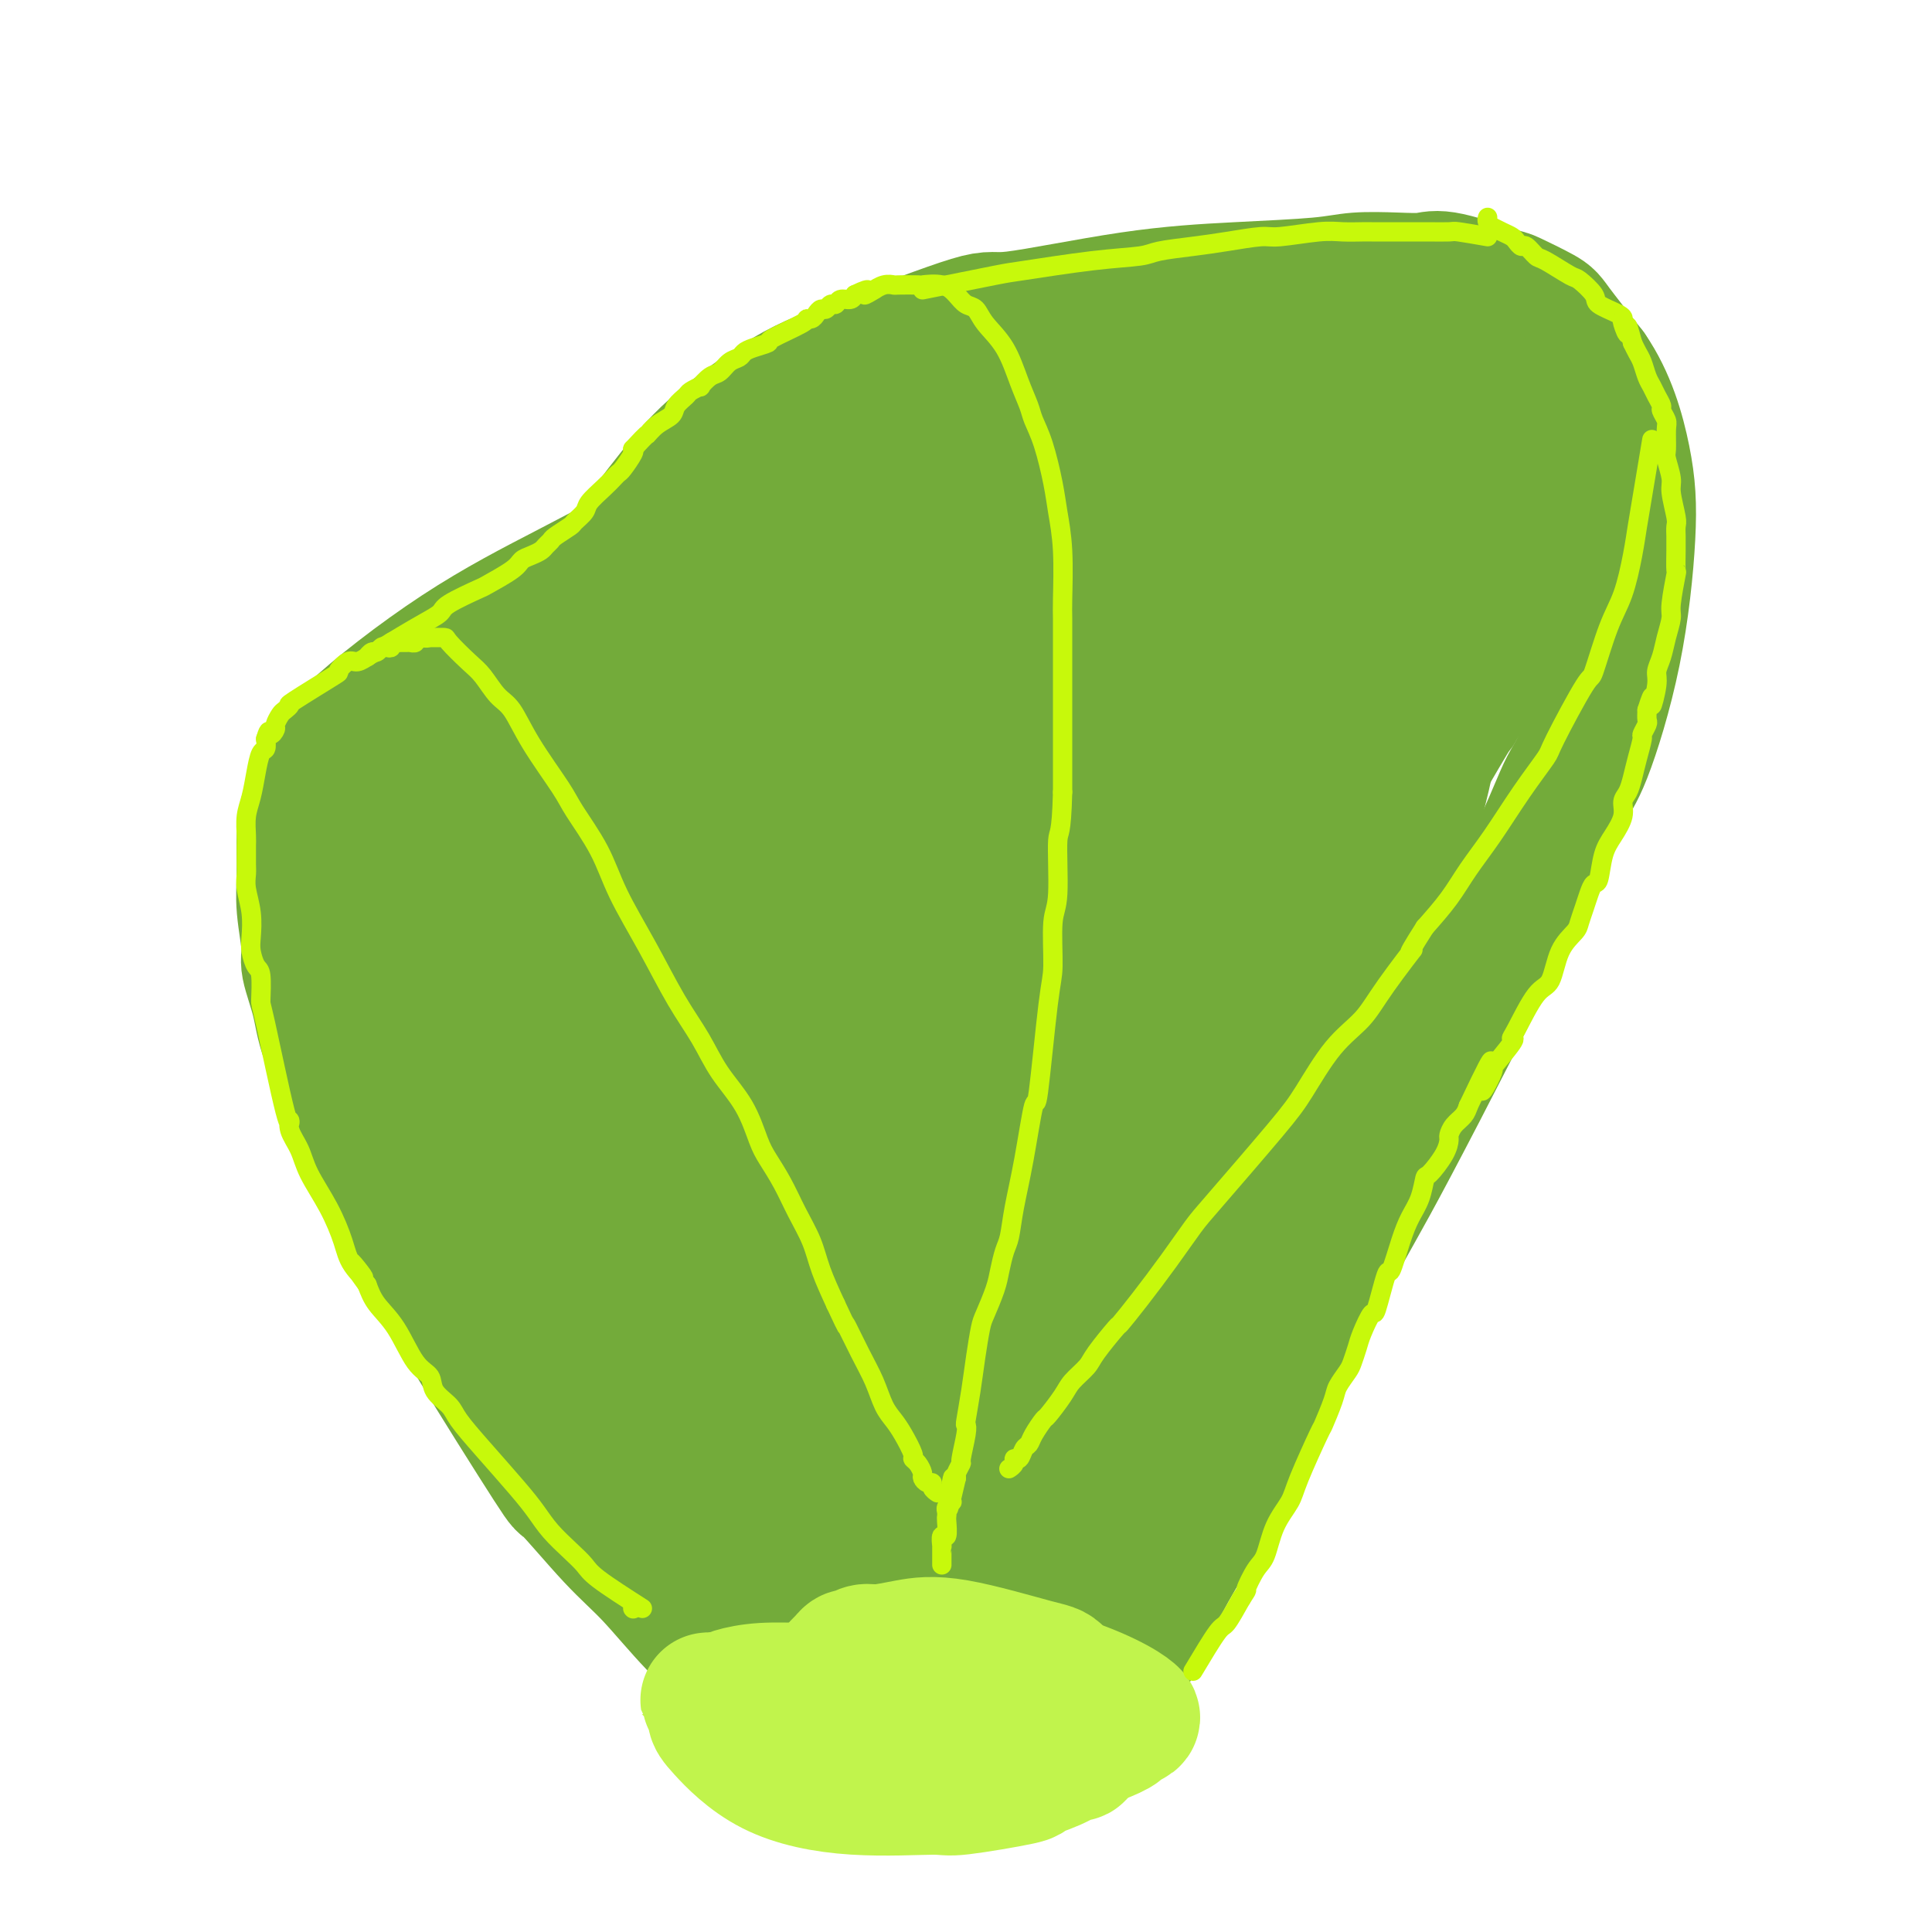 <svg viewBox='0 0 400 400' version='1.1' xmlns='http://www.w3.org/2000/svg' xmlns:xlink='http://www.w3.org/1999/xlink'><g fill='none' stroke='#73AB3A' stroke-width='28' stroke-linecap='round' stroke-linejoin='round'><path d='M120,174c-0.314,-7.032 -0.628,-14.065 -1,-19c-0.372,-4.935 -0.804,-7.774 0,-12c0.804,-4.226 2.842,-9.841 5,-15c2.158,-5.159 4.434,-9.862 7,-14c2.566,-4.138 5.421,-7.709 8,-11c2.579,-3.291 4.883,-6.300 9,-10c4.117,-3.700 10.048,-8.091 15,-11c4.952,-2.909 8.927,-4.338 16,-7c7.073,-2.662 17.244,-6.558 22,-8c4.756,-1.442 4.095,-0.428 9,-1c4.905,-0.572 15.374,-2.728 24,-4c8.626,-1.272 15.410,-1.661 22,-2c6.590,-0.339 12.987,-0.630 17,-1c4.013,-0.370 5.644,-0.820 8,-1c2.356,-0.180 5.439,-0.089 8,0c2.561,0.089 4.602,0.178 6,0c1.398,-0.178 2.152,-0.621 5,0c2.848,0.621 7.788,2.307 10,3c2.212,0.693 1.696,0.392 3,1c1.304,0.608 4.428,2.125 6,3c1.572,0.875 1.592,1.107 3,3c1.408,1.893 4.204,5.446 7,9'/><path d='M329,77c3.974,5.732 5.908,12.561 7,18c1.092,5.439 1.340,9.489 1,16c-0.340,6.511 -1.269,15.482 -3,24c-1.731,8.518 -4.265,16.584 -6,21c-1.735,4.416 -2.672,5.181 -4,8c-1.328,2.819 -3.047,7.692 -10,22c-6.953,14.308 -19.140,38.051 -26,51c-6.860,12.949 -8.395,15.103 -12,22c-3.605,6.897 -9.281,18.538 -12,24c-2.719,5.462 -2.481,4.746 -4,8c-1.519,3.254 -4.796,10.478 -7,15c-2.204,4.522 -3.334,6.343 -5,9c-1.666,2.657 -3.867,6.150 -6,10c-2.133,3.850 -4.198,8.059 -5,10c-0.802,1.941 -0.341,1.616 -1,3c-0.659,1.384 -2.439,4.479 -4,7c-1.561,2.521 -2.905,4.468 -4,6c-1.095,1.532 -1.942,2.648 -3,4c-1.058,1.352 -2.328,2.939 -3,4c-0.672,1.061 -0.748,1.596 -1,2c-0.252,0.404 -0.681,0.675 -1,1c-0.319,0.325 -0.528,0.702 -1,1c-0.472,0.298 -1.206,0.518 -2,1c-0.794,0.482 -1.648,1.226 -4,2c-2.352,0.774 -6.202,1.578 -8,2c-1.798,0.422 -1.544,0.464 -4,0c-2.456,-0.464 -7.623,-1.433 -11,-2c-3.377,-0.567 -4.965,-0.734 -9,-3c-4.035,-2.266 -10.518,-6.633 -17,-11'/><path d='M164,352c-4.697,-3.168 -7.940,-5.588 -11,-8c-3.060,-2.412 -5.937,-4.817 -9,-8c-3.063,-3.183 -6.311,-7.145 -9,-10c-2.689,-2.855 -4.819,-4.603 -8,-8c-3.181,-3.397 -7.411,-8.444 -9,-10c-1.589,-1.556 -0.535,0.379 -4,-5c-3.465,-5.379 -11.449,-18.073 -15,-24c-3.551,-5.927 -2.669,-5.089 -4,-8c-1.331,-2.911 -4.875,-9.571 -7,-14c-2.125,-4.429 -2.832,-6.626 -4,-9c-1.168,-2.374 -2.798,-4.925 -4,-7c-1.202,-2.075 -1.976,-3.672 -3,-6c-1.024,-2.328 -2.298,-5.385 -4,-9c-1.702,-3.615 -3.833,-7.789 -5,-11c-1.167,-3.211 -1.370,-5.461 -2,-8c-0.630,-2.539 -1.686,-5.367 -2,-7c-0.314,-1.633 0.114,-2.070 0,-4c-0.114,-1.930 -0.770,-5.355 -1,-8c-0.230,-2.645 -0.035,-4.512 0,-7c0.035,-2.488 -0.090,-5.597 0,-8c0.090,-2.403 0.396,-4.101 1,-6c0.604,-1.899 1.505,-3.998 2,-5c0.495,-1.002 0.583,-0.907 1,-2c0.417,-1.093 1.164,-3.376 6,-8c4.836,-4.624 13.760,-11.590 22,-17c8.240,-5.410 15.795,-9.264 23,-13c7.205,-3.736 14.058,-7.353 19,-10c4.942,-2.647 7.971,-4.323 11,-6'/><path d='M148,106c9.784,-5.381 7.743,-4.334 8,-4c0.257,0.334 2.813,-0.047 6,-1c3.187,-0.953 7.006,-2.480 11,-4c3.994,-1.520 8.165,-3.035 12,-4c3.835,-0.965 7.336,-1.380 11,-2c3.664,-0.620 7.491,-1.446 10,-2c2.509,-0.554 3.699,-0.836 5,-1c1.301,-0.164 2.713,-0.209 4,0c1.287,0.209 2.448,0.673 -3,4c-5.448,3.327 -17.505,9.519 -24,13c-6.495,3.481 -7.429,4.252 -14,7c-6.571,2.748 -18.779,7.472 -29,12c-10.221,4.528 -18.456,8.858 -27,13c-8.544,4.142 -17.399,8.095 -23,11c-5.601,2.905 -7.949,4.760 -10,6c-2.051,1.240 -3.804,1.864 -5,3c-1.196,1.136 -1.836,2.783 -3,4c-1.164,1.217 -2.853,2.004 -4,3c-1.147,0.996 -1.753,2.201 -2,4c-0.247,1.799 -0.134,4.194 0,5c0.134,0.806 0.291,0.024 0,0c-0.291,-0.024 -1.029,0.708 0,2c1.029,1.292 3.825,3.142 10,3c6.175,-0.142 15.727,-2.275 24,-6c8.273,-3.725 15.266,-9.041 19,-12c3.734,-2.959 4.210,-3.560 6,-5c1.790,-1.440 4.895,-3.720 8,-6'/><path d='M138,149c5.946,-4.180 4.310,-3.128 4,-3c-0.310,0.128 0.707,-0.666 1,-1c0.293,-0.334 -0.139,-0.208 1,-1c1.139,-0.792 3.848,-2.502 0,0c-3.848,2.502 -14.252,9.216 -21,14c-6.748,4.784 -9.840,7.638 -14,11c-4.160,3.362 -9.387,7.230 -13,10c-3.613,2.770 -5.614,4.441 -7,6c-1.386,1.559 -2.159,3.006 -3,4c-0.841,0.994 -1.749,1.534 -2,2c-0.251,0.466 0.157,0.858 0,1c-0.157,0.142 -0.877,0.035 0,0c0.877,-0.035 3.353,0.001 6,-1c2.647,-1.001 5.464,-3.038 13,-8c7.536,-4.962 19.789,-12.850 26,-17c6.211,-4.150 6.379,-4.564 8,-6c1.621,-1.436 4.694,-3.896 6,-5c1.306,-1.104 0.845,-0.852 1,-1c0.155,-0.148 0.928,-0.697 1,-1c0.072,-0.303 -0.555,-0.360 0,-1c0.555,-0.640 2.293,-1.862 1,0c-1.293,1.862 -5.617,6.809 -10,12c-4.383,5.191 -8.824,10.626 -13,17c-4.176,6.374 -8.088,13.687 -12,21'/><path d='M111,202c-6.461,10.683 -5.615,12.890 -6,17c-0.385,4.110 -2.001,10.123 -3,14c-0.999,3.877 -1.382,5.620 -1,9c0.382,3.380 1.529,8.398 2,11c0.471,2.602 0.267,2.786 1,4c0.733,1.214 2.405,3.456 4,6c1.595,2.544 3.114,5.388 4,7c0.886,1.612 1.140,1.990 3,5c1.860,3.010 5.325,8.651 7,11c1.675,2.349 1.560,1.406 2,2c0.440,0.594 1.435,2.725 2,4c0.565,1.275 0.700,1.693 1,2c0.300,0.307 0.766,0.501 1,1c0.234,0.499 0.238,1.301 0,1c-0.238,-0.301 -0.716,-1.705 -2,-4c-1.284,-2.295 -3.374,-5.481 -7,-12c-3.626,-6.519 -8.789,-16.369 -13,-24c-4.211,-7.631 -7.472,-13.041 -10,-19c-2.528,-5.959 -4.324,-12.465 -6,-17c-1.676,-4.535 -3.234,-7.098 -4,-9c-0.766,-1.902 -0.742,-3.141 -1,-4c-0.258,-0.859 -0.798,-1.337 -1,-2c-0.202,-0.663 -0.066,-1.510 0,-2c0.066,-0.490 0.061,-0.621 0,-1c-0.061,-0.379 -0.176,-1.005 0,-1c0.176,0.005 0.645,0.640 1,0c0.355,-0.640 0.596,-2.557 7,6c6.404,8.557 18.973,27.588 25,38c6.027,10.412 5.514,12.206 5,14'/><path d='M122,259c2.403,6.008 5.911,14.028 13,29c7.089,14.972 17.761,36.895 23,47c5.239,10.105 5.047,8.392 6,9c0.953,0.608 3.053,3.536 4,5c0.947,1.464 0.743,1.462 1,2c0.257,0.538 0.977,1.615 2,1c1.023,-0.615 2.349,-2.922 1,1c-1.349,3.922 -5.373,14.073 0,-1c5.373,-15.073 20.144,-55.371 29,-77c8.856,-21.629 11.799,-24.588 16,-31c4.201,-6.412 9.661,-16.277 15,-24c5.339,-7.723 10.558,-13.303 13,-16c2.442,-2.697 2.106,-2.511 3,-4c0.894,-1.489 3.017,-4.654 4,-6c0.983,-1.346 0.826,-0.875 1,-1c0.174,-0.125 0.680,-0.848 1,-1c0.320,-0.152 0.452,0.267 0,1c-0.452,0.733 -1.490,1.781 -2,3c-0.510,1.219 -0.491,2.609 -3,8c-2.509,5.391 -7.546,14.782 -12,24c-4.454,9.218 -8.325,18.262 -12,28c-3.675,9.738 -7.153,20.171 -10,31c-2.847,10.829 -5.064,22.054 -6,28c-0.936,5.946 -0.591,6.615 -1,9c-0.409,2.385 -1.572,6.488 -2,9c-0.428,2.512 -0.122,3.432 0,4c0.122,0.568 0.061,0.784 0,1'/><path d='M206,338c-1.402,7.848 -0.405,1.967 0,0c0.405,-1.967 0.220,-0.022 0,1c-0.220,1.022 -0.474,1.121 1,0c1.474,-1.121 4.674,-3.461 10,-11c5.326,-7.539 12.776,-20.276 19,-32c6.224,-11.724 11.221,-22.436 16,-33c4.779,-10.564 9.340,-20.981 12,-27c2.660,-6.019 3.418,-7.640 4,-9c0.582,-1.360 0.989,-2.459 1,-3c0.011,-0.541 -0.372,-0.524 0,-1c0.372,-0.476 1.499,-1.446 -2,3c-3.499,4.446 -11.625,14.307 -18,24c-6.375,9.693 -11.000,19.216 -16,28c-5.000,8.784 -10.376,16.827 -14,24c-3.624,7.173 -5.497,13.476 -7,17c-1.503,3.524 -2.636,4.267 -3,5c-0.364,0.733 0.042,1.454 0,2c-0.042,0.546 -0.533,0.915 -1,1c-0.467,0.085 -0.911,-0.115 -1,0c-0.089,0.115 0.178,0.546 0,1c-0.178,0.454 -0.799,0.932 -1,1c-0.201,0.068 0.018,-0.275 0,0c-0.018,0.275 -0.273,1.166 0,1c0.273,-0.166 1.073,-1.391 3,-4c1.927,-2.609 4.979,-6.603 10,-13c5.021,-6.397 12.010,-15.199 19,-24'/><path d='M238,289c7.228,-9.100 9.298,-11.852 11,-14c1.702,-2.148 3.038,-3.694 4,-5c0.962,-1.306 1.551,-2.372 2,-3c0.449,-0.628 0.757,-0.817 1,-1c0.243,-0.183 0.420,-0.360 1,-1c0.580,-0.640 1.562,-1.744 1,0c-0.562,1.744 -2.667,6.335 -5,11c-2.333,4.665 -4.895,9.403 -10,19c-5.105,9.597 -12.754,24.054 -16,30c-3.246,5.946 -2.089,3.382 -2,3c0.089,-0.382 -0.889,1.418 -2,3c-1.111,1.582 -2.355,2.948 -3,4c-0.645,1.052 -0.691,1.792 -1,2c-0.309,0.208 -0.880,-0.117 -1,0c-0.120,0.117 0.210,0.676 0,1c-0.210,0.324 -0.959,0.413 -2,1c-1.041,0.587 -2.374,1.673 -3,2c-0.626,0.327 -0.544,-0.105 -1,0c-0.456,0.105 -1.448,0.746 -2,1c-0.552,0.254 -0.663,0.120 -1,0c-0.337,-0.120 -0.898,-0.224 -1,0c-0.102,0.224 0.257,0.778 0,1c-0.257,0.222 -1.128,0.111 -2,0'/><path d='M206,343c-1.726,0.841 -1.040,0.942 -1,1c0.040,0.058 -0.567,0.072 -1,0c-0.433,-0.072 -0.693,-0.230 -1,0c-0.307,0.230 -0.659,0.849 -1,1c-0.341,0.151 -0.669,-0.166 -1,0c-0.331,0.166 -0.666,0.815 -1,1c-0.334,0.185 -0.668,-0.095 -1,0c-0.332,0.095 -0.661,0.565 -1,1c-0.339,0.435 -0.687,0.833 -1,1c-0.313,0.167 -0.590,0.101 -1,0c-0.410,-0.101 -0.954,-0.237 -1,0c-0.046,0.237 0.406,0.847 0,1c-0.406,0.153 -1.671,-0.151 -2,0c-0.329,0.151 0.277,0.759 0,1c-0.277,0.241 -1.436,0.117 -2,0c-0.564,-0.117 -0.531,-0.228 -1,0c-0.469,0.228 -1.439,0.793 -2,1c-0.561,0.207 -0.713,0.055 -1,0c-0.287,-0.055 -0.709,-0.015 -1,0c-0.291,0.015 -0.452,0.004 -1,0c-0.548,-0.004 -1.482,-0.003 -2,0c-0.518,0.003 -0.620,0.006 -1,0c-0.380,-0.006 -1.038,-0.021 -2,0c-0.962,0.021 -2.230,0.077 -3,0c-0.770,-0.077 -1.043,-0.289 -2,-1c-0.957,-0.711 -2.597,-1.923 -4,-3c-1.403,-1.077 -2.570,-2.021 -5,-4c-2.430,-1.979 -6.123,-4.994 -9,-8c-2.877,-3.006 -4.939,-6.003 -7,-9'/><path d='M150,326c-5.455,-5.373 -5.594,-6.305 -7,-9c-1.406,-2.695 -4.080,-7.152 -6,-12c-1.920,-4.848 -3.085,-10.086 -4,-13c-0.915,-2.914 -1.579,-3.506 -2,-6c-0.421,-2.494 -0.600,-6.892 -1,-9c-0.400,-2.108 -1.021,-1.925 -1,-10c0.021,-8.075 0.684,-24.406 1,-31c0.316,-6.594 0.285,-3.450 1,-7c0.715,-3.550 2.178,-13.795 3,-18c0.822,-4.205 1.005,-2.370 1,-3c-0.005,-0.630 -0.197,-3.727 0,-5c0.197,-1.273 0.785,-0.724 1,-1c0.215,-0.276 0.058,-1.378 0,-2c-0.058,-0.622 -0.017,-0.765 0,-1c0.017,-0.235 0.011,-0.561 0,-1c-0.011,-0.439 -0.025,-0.992 0,-1c0.025,-0.008 0.090,0.528 0,0c-0.090,-0.528 -0.335,-2.119 1,0c1.335,2.119 4.248,7.950 6,12c1.752,4.050 2.341,6.321 5,12c2.659,5.679 7.387,14.766 11,23c3.613,8.234 6.109,15.616 9,22c2.891,6.384 6.176,11.770 8,15c1.824,3.230 2.188,4.303 3,6c0.812,1.697 2.074,4.018 3,5c0.926,0.982 1.516,0.624 2,1c0.484,0.376 0.861,1.486 1,2c0.139,0.514 0.040,0.433 0,0c-0.040,-0.433 -0.020,-1.216 0,-2'/><path d='M185,293c1.519,-0.677 -3.183,-15.870 -7,-27c-3.817,-11.130 -6.750,-18.199 -10,-28c-3.250,-9.801 -6.818,-22.335 -9,-29c-2.182,-6.665 -2.980,-7.462 -4,-11c-1.020,-3.538 -2.262,-9.818 -3,-14c-0.738,-4.182 -0.971,-6.265 -1,-7c-0.029,-0.735 0.144,-0.121 0,-1c-0.144,-0.879 -0.607,-3.251 0,-2c0.607,1.251 2.284,6.127 4,11c1.716,4.873 3.471,9.744 5,14c1.529,4.256 2.833,7.896 5,16c2.167,8.104 5.197,20.671 8,33c2.803,12.329 5.380,24.419 7,31c1.620,6.581 2.284,7.652 3,10c0.716,2.348 1.483,5.971 2,8c0.517,2.029 0.783,2.463 1,3c0.217,0.537 0.383,1.177 0,1c-0.383,-0.177 -1.316,-1.171 -3,-3c-1.684,-1.829 -4.118,-4.492 -8,-13c-3.882,-8.508 -9.212,-22.860 -12,-30c-2.788,-7.140 -3.034,-7.068 -5,-15c-1.966,-7.932 -5.652,-23.869 -8,-36c-2.348,-12.131 -3.358,-20.455 -4,-27c-0.642,-6.545 -0.914,-11.311 -1,-13c-0.086,-1.689 0.015,-0.301 0,-1c-0.015,-0.699 -0.147,-3.485 0,-2c0.147,1.485 0.574,7.243 1,13'/><path d='M146,174c1.379,8.592 4.326,23.571 6,32c1.674,8.429 2.074,10.308 3,18c0.926,7.692 2.377,21.197 4,33c1.623,11.803 3.418,21.904 4,26c0.582,4.096 -0.048,2.187 0,2c0.048,-0.187 0.772,1.349 1,2c0.228,0.651 -0.042,0.416 0,1c0.042,0.584 0.396,1.987 0,-4c-0.396,-5.987 -1.542,-19.362 -2,-33c-0.458,-13.638 -0.228,-27.537 0,-42c0.228,-14.463 0.453,-29.488 1,-38c0.547,-8.512 1.414,-10.510 2,-14c0.586,-3.490 0.889,-8.472 1,-11c0.111,-2.528 0.030,-2.603 0,-3c-0.030,-0.397 -0.009,-1.116 0,-1c0.009,0.116 0.006,1.066 0,0c-0.006,-1.066 -0.016,-4.147 0,0c0.016,4.147 0.057,15.522 0,22c-0.057,6.478 -0.211,8.060 -1,17c-0.789,8.940 -2.211,25.238 -3,41c-0.789,15.762 -0.944,30.988 -1,40c-0.056,9.012 -0.015,11.810 0,17c0.015,5.190 0.002,12.771 0,16c-0.002,3.229 0.006,2.105 0,2c-0.006,-0.105 -0.026,0.809 0,1c0.026,0.191 0.100,-0.341 0,0c-0.100,0.341 -0.373,1.553 -2,-5c-1.627,-6.553 -4.608,-20.872 -6,-31c-1.392,-10.128 -1.196,-16.064 -1,-22'/><path d='M152,240c-0.515,-27.620 2.698,-67.671 4,-85c1.302,-17.329 0.693,-11.935 1,-12c0.307,-0.065 1.530,-5.588 2,-8c0.470,-2.412 0.186,-1.711 0,-2c-0.186,-0.289 -0.275,-1.566 0,-1c0.275,0.566 0.914,2.975 1,0c0.086,-2.975 -0.382,-11.333 1,4c1.382,15.333 4.616,54.357 6,72c1.384,17.643 0.920,13.905 2,22c1.080,8.095 3.704,28.022 6,43c2.296,14.978 4.265,25.007 6,34c1.735,8.993 3.235,16.949 4,21c0.765,4.051 0.794,4.198 1,5c0.206,0.802 0.590,2.260 1,3c0.410,0.740 0.845,0.763 1,1c0.155,0.237 0.031,0.687 0,1c-0.031,0.313 0.031,0.487 0,0c-0.031,-0.487 -0.155,-1.636 -2,-9c-1.845,-7.364 -5.412,-20.945 -8,-33c-2.588,-12.055 -4.196,-22.585 -6,-39c-1.804,-16.415 -3.805,-38.714 -5,-51c-1.195,-12.286 -1.585,-14.560 -2,-17c-0.415,-2.440 -0.853,-5.046 -1,-6c-0.147,-0.954 -0.001,-0.257 0,-1c0.001,-0.743 -0.143,-2.927 0,-1c0.143,1.927 0.571,7.963 1,14'/><path d='M165,195c0.554,8.064 1.440,22.224 2,35c0.560,12.776 0.795,24.168 2,35c1.205,10.832 3.382,21.105 5,27c1.618,5.895 2.679,7.414 3,9c0.321,1.586 -0.096,3.241 0,4c0.096,0.759 0.706,0.621 1,1c0.294,0.379 0.272,1.273 0,1c-0.272,-0.273 -0.794,-1.714 -1,-10c-0.206,-8.286 -0.094,-23.419 0,-32c0.094,-8.581 0.172,-10.611 1,-19c0.828,-8.389 2.408,-23.136 4,-35c1.592,-11.864 3.197,-20.845 4,-25c0.803,-4.155 0.804,-3.484 1,-4c0.196,-0.516 0.588,-2.218 1,-3c0.412,-0.782 0.846,-0.644 1,-1c0.154,-0.356 0.030,-1.207 0,-1c-0.030,0.207 0.035,1.471 0,4c-0.035,2.529 -0.170,6.322 -1,14c-0.830,7.678 -2.355,19.241 -4,30c-1.645,10.759 -3.411,20.715 -5,31c-1.589,10.285 -3.000,20.899 -4,27c-1.000,6.101 -1.588,7.687 -2,11c-0.412,3.313 -0.649,8.352 -1,11c-0.351,2.648 -0.816,2.906 -1,3c-0.184,0.094 -0.088,0.025 0,1c0.088,0.975 0.168,2.993 0,0c-0.168,-2.993 -0.584,-10.996 -1,-19'/><path d='M170,290c0.099,-8.551 0.845,-20.930 2,-33c1.155,-12.070 2.719,-23.833 5,-35c2.281,-11.167 5.281,-21.740 7,-28c1.719,-6.260 2.159,-8.208 3,-11c0.841,-2.792 2.084,-6.427 3,-9c0.916,-2.573 1.505,-4.082 2,-5c0.495,-0.918 0.898,-1.244 1,-1c0.102,0.244 -0.096,1.058 0,0c0.096,-1.058 0.485,-3.989 1,0c0.515,3.989 1.154,14.899 0,26c-1.154,11.101 -4.103,22.393 -6,29c-1.897,6.607 -2.742,8.528 -4,14c-1.258,5.472 -2.928,14.493 -4,20c-1.072,5.507 -1.547,7.498 -2,9c-0.453,1.502 -0.886,2.515 -1,3c-0.114,0.485 0.089,0.442 0,1c-0.089,0.558 -0.471,1.719 0,1c0.471,-0.719 1.796,-3.316 3,-6c1.204,-2.684 2.289,-5.455 8,-15c5.711,-9.545 16.049,-25.863 21,-34c4.951,-8.137 4.517,-8.094 11,-17c6.483,-8.906 19.883,-26.762 26,-35c6.117,-8.238 4.949,-6.856 5,-7c0.051,-0.144 1.320,-1.812 2,-3c0.680,-1.188 0.770,-1.896 1,-2c0.230,-0.104 0.600,0.395 1,0c0.400,-0.395 0.828,-1.684 0,0c-0.828,1.684 -2.914,6.342 -5,11'/><path d='M250,163c-3.685,6.527 -10.398,17.345 -14,23c-3.602,5.655 -4.093,6.147 -7,11c-2.907,4.853 -8.232,14.067 -12,21c-3.768,6.933 -5.981,11.586 -7,14c-1.019,2.414 -0.845,2.590 -1,3c-0.155,0.410 -0.638,1.054 -1,2c-0.362,0.946 -0.602,2.192 0,2c0.602,-0.192 2.045,-1.824 4,-4c1.955,-2.176 4.421,-4.897 10,-11c5.579,-6.103 14.272,-15.589 22,-24c7.728,-8.411 14.490,-15.746 19,-21c4.510,-5.254 6.766,-8.427 8,-10c1.234,-1.573 1.445,-1.546 2,-2c0.555,-0.454 1.453,-1.388 2,-2c0.547,-0.612 0.742,-0.901 1,-1c0.258,-0.099 0.578,-0.006 1,0c0.422,0.006 0.947,-0.074 1,0c0.053,0.074 -0.364,0.302 0,0c0.364,-0.302 1.509,-1.136 2,4c0.491,5.136 0.326,16.241 0,23c-0.326,6.759 -0.815,9.172 -1,11c-0.185,1.828 -0.067,3.072 0,4c0.067,0.928 0.081,1.541 0,2c-0.081,0.459 -0.258,0.766 0,0c0.258,-0.766 0.950,-2.603 2,-5c1.050,-2.397 2.457,-5.354 5,-13c2.543,-7.646 6.223,-19.982 8,-27c1.777,-7.018 1.651,-8.720 3,-13c1.349,-4.280 4.175,-11.140 7,-18'/><path d='M304,132c4.938,-15.129 4.784,-15.952 5,-17c0.216,-1.048 0.804,-2.322 1,-3c0.196,-0.678 0.002,-0.759 0,-1c-0.002,-0.241 0.188,-0.640 0,-1c-0.188,-0.360 -0.753,-0.679 0,-1c0.753,-0.321 2.824,-0.645 -1,-1c-3.824,-0.355 -13.544,-0.743 -19,0c-5.456,0.743 -6.649,2.617 -13,6c-6.351,3.383 -17.861,8.274 -28,14c-10.139,5.726 -18.905,12.288 -27,18c-8.095,5.712 -15.517,10.575 -19,13c-3.483,2.425 -3.027,2.414 -4,3c-0.973,0.586 -3.374,1.771 -5,3c-1.626,1.229 -2.479,2.501 -3,3c-0.521,0.499 -0.712,0.223 -1,0c-0.288,-0.223 -0.672,-0.394 -1,0c-0.328,0.394 -0.601,1.353 0,0c0.601,-1.353 2.076,-5.017 9,-12c6.924,-6.983 19.298,-17.286 26,-23c6.702,-5.714 7.733,-6.838 14,-11c6.267,-4.162 17.772,-11.363 24,-15c6.228,-3.637 7.180,-3.710 8,-4c0.820,-0.290 1.510,-0.796 2,-1c0.490,-0.204 0.781,-0.106 1,0c0.219,0.106 0.367,0.221 1,0c0.633,-0.221 1.752,-0.777 -4,0c-5.752,0.777 -18.376,2.889 -31,5'/><path d='M239,107c-11.535,1.814 -23.371,3.850 -33,6c-9.629,2.150 -17.049,4.416 -22,6c-4.951,1.584 -7.433,2.486 -9,3c-1.567,0.514 -2.221,0.639 -3,1c-0.779,0.361 -1.685,0.956 -2,1c-0.315,0.044 -0.040,-0.464 -1,0c-0.960,0.464 -3.156,1.899 0,0c3.156,-1.899 11.662,-7.132 17,-10c5.338,-2.868 7.507,-3.370 15,-8c7.493,-4.630 20.308,-13.388 26,-17c5.692,-3.612 4.260,-2.077 6,-3c1.740,-0.923 6.652,-4.303 10,-6c3.348,-1.697 5.132,-1.710 6,-2c0.868,-0.290 0.820,-0.859 1,-1c0.180,-0.141 0.588,0.144 1,0c0.412,-0.144 0.829,-0.716 1,-1c0.171,-0.284 0.096,-0.280 0,0c-0.096,0.280 -0.214,0.835 0,1c0.214,0.165 0.760,-0.061 -4,3c-4.760,3.061 -14.825,9.407 -25,15c-10.175,5.593 -20.461,10.431 -26,13c-5.539,2.569 -6.332,2.870 -10,5c-3.668,2.130 -10.209,6.091 -13,8c-2.791,1.909 -1.830,1.767 -2,2c-0.170,0.233 -1.471,0.841 -2,1c-0.529,0.159 -0.286,-0.133 0,0c0.286,0.133 0.615,0.690 0,1c-0.615,0.310 -2.176,0.374 1,0c3.176,-0.374 11.088,-1.187 19,-2'/><path d='M190,123c8.551,-1.321 19.927,-3.623 26,-5c6.073,-1.377 6.842,-1.830 10,-3c3.158,-1.170 8.704,-3.056 12,-4c3.296,-0.944 4.342,-0.945 5,-1c0.658,-0.055 0.927,-0.165 1,0c0.073,0.165 -0.049,0.604 1,0c1.049,-0.604 3.270,-2.251 0,0c-3.270,2.251 -12.030,8.401 -17,12c-4.970,3.599 -6.150,4.649 -11,8c-4.850,3.351 -13.371,9.005 -18,12c-4.629,2.995 -5.366,3.332 -8,5c-2.634,1.668 -7.163,4.668 -9,6c-1.837,1.332 -0.981,0.997 -2,1c-1.019,0.003 -3.914,0.343 -2,0c1.914,-0.343 8.635,-1.370 17,-2c8.365,-0.630 18.374,-0.865 24,-1c5.626,-0.135 6.869,-0.172 9,0c2.131,0.172 5.151,0.551 7,1c1.849,0.449 2.526,0.966 3,1c0.474,0.034 0.745,-0.415 1,0c0.255,0.415 0.495,1.693 1,3c0.505,1.307 1.276,2.643 0,5c-1.276,2.357 -4.600,5.735 -7,8c-2.400,2.265 -3.877,3.418 -6,5c-2.123,1.582 -4.892,3.595 -7,5c-2.108,1.405 -3.554,2.203 -5,3'/><path d='M215,182c-4.041,3.262 -1.645,0.916 -1,0c0.645,-0.916 -0.463,-0.401 -1,0c-0.537,0.401 -0.503,0.689 0,0c0.503,-0.689 1.476,-2.356 3,-4c1.524,-1.644 3.598,-3.266 8,-7c4.402,-3.734 11.131,-9.578 16,-13c4.869,-3.422 7.878,-4.420 9,-5c1.122,-0.580 0.357,-0.741 1,-1c0.643,-0.259 2.695,-0.614 4,-1c1.305,-0.386 1.864,-0.801 2,-1c0.136,-0.199 -0.151,-0.182 0,0c0.151,0.182 0.738,0.530 1,1c0.262,0.470 0.197,1.060 -3,4c-3.197,2.940 -9.526,8.228 -13,11c-3.474,2.772 -4.094,3.029 -5,4c-0.906,0.971 -2.100,2.655 -3,4c-0.900,1.345 -1.507,2.350 -2,3c-0.493,0.650 -0.873,0.945 -1,1c-0.127,0.055 -0.003,-0.130 0,0c0.003,0.130 -0.117,0.576 0,1c0.117,0.424 0.469,0.825 4,1c3.531,0.175 10.240,0.123 13,0c2.760,-0.123 1.569,-0.317 3,0c1.431,0.317 5.483,1.146 8,2c2.517,0.854 3.501,1.731 4,2c0.499,0.269 0.515,-0.072 1,0c0.485,0.072 1.438,0.558 2,1c0.562,0.442 0.732,0.841 1,1c0.268,0.159 0.634,0.080 1,0'/><path d='M267,186c5.809,1.553 2.332,0.936 1,1c-1.332,0.064 -0.519,0.808 0,1c0.519,0.192 0.744,-0.168 1,0c0.256,0.168 0.541,0.863 1,1c0.459,0.137 1.091,-0.284 1,0c-0.091,0.284 -0.904,1.275 1,-1c1.904,-2.275 6.524,-7.815 10,-12c3.476,-4.185 5.807,-7.016 9,-12c3.193,-4.984 7.248,-12.120 9,-15c1.752,-2.880 1.202,-1.505 2,-3c0.798,-1.495 2.946,-5.861 4,-8c1.054,-2.139 1.015,-2.051 2,-5c0.985,-2.949 2.995,-8.936 4,-12c1.005,-3.064 1.005,-3.206 1,-5c-0.005,-1.794 -0.017,-5.240 0,-8c0.017,-2.760 0.062,-4.834 0,-6c-0.062,-1.166 -0.230,-1.422 -1,-2c-0.770,-0.578 -2.143,-1.476 -3,-2c-0.857,-0.524 -1.200,-0.675 -5,-1c-3.800,-0.325 -11.058,-0.825 -16,0c-4.942,0.825 -7.569,2.977 -9,4c-1.431,1.023 -1.665,0.919 -5,5c-3.335,4.081 -9.771,12.348 -13,17c-3.229,4.652 -3.252,5.688 -4,10c-0.748,4.312 -2.221,11.898 -3,18c-0.779,6.102 -0.864,10.720 -1,13c-0.136,2.280 -0.325,2.223 0,4c0.325,1.777 1.162,5.389 2,9'/><path d='M255,177c0.813,5.512 2.347,6.292 3,7c0.653,0.708 0.426,1.344 1,3c0.574,1.656 1.950,4.330 3,6c1.050,1.670 1.774,2.334 2,3c0.226,0.666 -0.047,1.333 0,2c0.047,0.667 0.412,1.333 1,2c0.588,0.667 1.398,1.336 2,2c0.602,0.664 0.995,1.324 1,2c0.005,0.676 -0.379,1.367 0,0c0.379,-1.367 1.520,-4.794 2,-8c0.480,-3.206 0.300,-6.192 2,-13c1.700,-6.808 5.281,-17.439 7,-23c1.719,-5.561 1.575,-6.053 2,-8c0.425,-1.947 1.420,-5.349 2,-7c0.580,-1.651 0.744,-1.551 1,-2c0.256,-0.449 0.605,-1.447 1,-2c0.395,-0.553 0.837,-0.661 1,-1c0.163,-0.339 0.047,-0.911 0,-1c-0.047,-0.089 -0.025,0.303 0,0c0.025,-0.303 0.053,-1.302 0,-1c-0.053,0.302 -0.186,1.907 0,4c0.186,2.093 0.692,4.676 0,9c-0.692,4.324 -2.581,10.388 -4,16c-1.419,5.612 -2.366,10.772 -3,13c-0.634,2.228 -0.954,1.522 -1,2c-0.046,0.478 0.184,2.138 0,3c-0.184,0.862 -0.780,0.924 -1,1c-0.220,0.076 -0.063,0.164 0,0c0.063,-0.164 0.031,-0.582 0,-1'/><path d='M277,185c-1.076,6.875 0.734,0.562 3,-7c2.266,-7.562 4.990,-16.374 7,-23c2.010,-6.626 3.308,-11.065 4,-13c0.692,-1.935 0.778,-1.366 1,-2c0.222,-0.634 0.582,-2.471 1,-3c0.418,-0.529 0.896,0.250 1,0c0.104,-0.250 -0.164,-1.528 0,-2c0.164,-0.472 0.762,-0.137 1,0c0.238,0.137 0.116,0.075 0,0c-0.116,-0.075 -0.227,-0.163 0,0c0.227,0.163 0.793,0.579 1,1c0.207,0.421 0.056,0.849 0,1c-0.056,0.151 -0.016,0.026 0,0c0.016,-0.026 0.009,0.049 -2,-3c-2.009,-3.049 -6.019,-9.221 -8,-12c-1.981,-2.779 -1.932,-2.164 -3,-4c-1.068,-1.836 -3.252,-6.122 -5,-9c-1.748,-2.878 -3.060,-4.347 -4,-5c-0.940,-0.653 -1.509,-0.489 -2,-1c-0.491,-0.511 -0.905,-1.696 -1,-2c-0.095,-0.304 0.128,0.275 0,0c-0.128,-0.275 -0.608,-1.403 -1,-2c-0.392,-0.597 -0.696,-0.663 -1,-1c-0.304,-0.337 -0.607,-0.946 -1,-1c-0.393,-0.054 -0.875,0.447 0,0c0.875,-0.447 3.107,-1.842 6,-3c2.893,-1.158 6.446,-2.079 10,-3'/><path d='M284,91c2.560,-1.249 1.459,-0.870 2,-1c0.541,-0.130 2.723,-0.767 4,-1c1.277,-0.233 1.648,-0.062 2,0c0.352,0.062 0.686,0.015 1,0c0.314,-0.015 0.609,0.003 1,0c0.391,-0.003 0.877,-0.027 1,0c0.123,0.027 -0.118,0.105 0,0c0.118,-0.105 0.594,-0.391 -1,-1c-1.594,-0.609 -5.257,-1.540 -7,-2c-1.743,-0.460 -1.566,-0.449 -3,-1c-1.434,-0.551 -4.479,-1.663 -6,-2c-1.521,-0.337 -1.519,0.102 -2,0c-0.481,-0.102 -1.447,-0.746 -2,-1c-0.553,-0.254 -0.695,-0.120 -1,0c-0.305,0.120 -0.774,0.226 -1,0c-0.226,-0.226 -0.209,-0.782 0,-1c0.209,-0.218 0.610,-0.096 0,0c-0.610,0.096 -2.231,0.168 0,0c2.231,-0.168 8.314,-0.577 14,-1c5.686,-0.423 10.977,-0.862 14,-1c3.023,-0.138 3.780,0.025 4,0c0.220,-0.025 -0.097,-0.239 0,0c0.097,0.239 0.607,0.929 1,1c0.393,0.071 0.669,-0.478 1,0c0.331,0.478 0.718,1.984 1,3c0.282,1.016 0.461,1.543 0,4c-0.461,2.457 -1.560,6.845 -3,10c-1.440,3.155 -3.220,5.078 -5,7'/><path d='M299,104c-4.724,7.281 -12.533,16.983 -16,22c-3.467,5.017 -2.592,5.350 -3,6c-0.408,0.650 -2.098,1.617 -4,4c-1.902,2.383 -4.016,6.184 -5,8c-0.984,1.816 -0.838,1.649 -1,2c-0.162,0.351 -0.632,1.222 -1,2c-0.368,0.778 -0.635,1.463 -1,2c-0.365,0.537 -0.830,0.928 -1,1c-0.170,0.072 -0.046,-0.173 0,0c0.046,0.173 0.013,0.764 0,1c-0.013,0.236 -0.007,0.118 0,0'/></g>
<g fill='none' stroke='#C1F44C' stroke-width='28' stroke-linecap='round' stroke-linejoin='round'><path d='M216,365c-3.729,-0.420 -7.458,-0.841 -9,-1c-1.542,-0.159 -0.895,-0.058 -3,0c-2.105,0.058 -6.960,0.072 -10,0c-3.040,-0.072 -4.263,-0.230 -6,0c-1.737,0.230 -3.986,0.846 -5,1c-1.014,0.154 -0.793,-0.156 -1,0c-0.207,0.156 -0.841,0.778 -1,1c-0.159,0.222 0.156,0.046 0,0c-0.156,-0.046 -0.784,0.040 -1,0c-0.216,-0.040 -0.022,-0.207 0,0c0.022,0.207 -0.130,0.788 0,1c0.130,0.212 0.540,0.057 1,0c0.460,-0.057 0.970,-0.014 3,0c2.030,0.014 5.580,0.001 8,0c2.420,-0.001 3.709,0.011 5,0c1.291,-0.011 2.583,-0.045 4,0c1.417,0.045 2.958,0.170 4,0c1.042,-0.170 1.586,-0.636 2,-1c0.414,-0.364 0.699,-0.628 1,-1c0.301,-0.372 0.617,-0.852 1,-1c0.383,-0.148 0.834,0.037 1,0c0.166,-0.037 0.047,-0.296 0,-1c-0.047,-0.704 -0.024,-1.852 0,-3'/><path d='M210,360c0.801,-0.957 0.303,0.151 0,0c-0.303,-0.151 -0.411,-1.560 -2,-3c-1.589,-1.440 -4.659,-2.912 -8,-4c-3.341,-1.088 -6.953,-1.794 -10,-2c-3.047,-0.206 -5.528,0.088 -7,0c-1.472,-0.088 -1.935,-0.557 -4,0c-2.065,0.557 -5.733,2.138 -7,3c-1.267,0.862 -0.134,1.003 0,1c0.134,-0.003 -0.732,-0.149 -1,0c-0.268,0.149 0.063,0.592 0,1c-0.063,0.408 -0.520,0.779 -1,1c-0.480,0.221 -0.981,0.292 0,1c0.981,0.708 3.446,2.052 7,3c3.554,0.948 8.199,1.498 12,2c3.801,0.502 6.760,0.954 9,1c2.240,0.046 3.762,-0.313 5,-1c1.238,-0.687 2.192,-1.700 3,-2c0.808,-0.300 1.471,0.115 2,0c0.529,-0.115 0.925,-0.760 1,-1c0.075,-0.240 -0.169,-0.075 0,0c0.169,0.075 0.751,0.058 1,0c0.249,-0.058 0.163,-0.159 0,-1c-0.163,-0.841 -0.404,-2.422 -3,-4c-2.596,-1.578 -7.546,-3.152 -13,-4c-5.454,-0.848 -11.412,-0.970 -16,-1c-4.588,-0.030 -7.807,0.033 -11,0c-3.193,-0.033 -6.360,-0.163 -9,0c-2.640,0.163 -4.754,0.618 -6,1c-1.246,0.382 -1.623,0.691 -2,1'/><path d='M150,352c-6.762,0.087 -1.667,-0.197 0,0c1.667,0.197 -0.093,0.874 -1,1c-0.907,0.126 -0.962,-0.298 -1,0c-0.038,0.298 -0.059,1.319 0,2c0.059,0.681 0.197,1.021 2,3c1.803,1.979 5.270,5.595 10,8c4.730,2.405 10.724,3.598 17,4c6.276,0.402 12.835,0.011 16,0c3.165,-0.011 2.936,0.357 6,0c3.064,-0.357 9.423,-1.439 12,-2c2.577,-0.561 1.374,-0.602 2,-1c0.626,-0.398 3.082,-1.153 5,-2c1.918,-0.847 3.298,-1.785 4,-2c0.702,-0.215 0.724,0.292 1,0c0.276,-0.292 0.805,-1.385 1,-3c0.195,-1.615 0.057,-3.754 0,-5c-0.057,-1.246 -0.033,-1.599 -1,-3c-0.967,-1.401 -2.927,-3.849 -4,-5c-1.073,-1.151 -1.260,-1.003 -5,-2c-3.740,-0.997 -11.033,-3.139 -16,-4c-4.967,-0.861 -7.607,-0.442 -10,0c-2.393,0.442 -4.539,0.906 -6,1c-1.461,0.094 -2.237,-0.182 -3,0c-0.763,0.182 -1.512,0.821 -2,1c-0.488,0.179 -0.714,-0.104 -1,0c-0.286,0.104 -0.633,0.595 -1,1c-0.367,0.405 -0.753,0.724 -1,1c-0.247,0.276 -0.356,0.507 0,1c0.356,0.493 1.178,1.246 2,2'/><path d='M176,348c3.104,2.630 10.862,6.707 17,9c6.138,2.293 10.654,2.804 14,3c3.346,0.196 5.522,0.078 8,0c2.478,-0.078 5.259,-0.115 7,0c1.741,0.115 2.441,0.383 4,0c1.559,-0.383 3.977,-1.417 5,-2c1.023,-0.583 0.652,-0.717 1,-1c0.348,-0.283 1.415,-0.717 2,-1c0.585,-0.283 0.688,-0.414 0,-1c-0.688,-0.586 -2.167,-1.625 -5,-3c-2.833,-1.375 -7.020,-3.086 -11,-4c-3.980,-0.914 -7.751,-1.030 -12,-1c-4.249,0.030 -8.974,0.207 -11,0c-2.026,-0.207 -1.351,-0.798 -5,0c-3.649,0.798 -11.622,2.983 -15,4c-3.378,1.017 -2.160,0.864 -3,1c-0.840,0.136 -3.739,0.559 -5,1c-1.261,0.441 -0.885,0.898 -1,1c-0.115,0.102 -0.723,-0.151 -1,0c-0.277,0.151 -0.224,0.705 0,1c0.224,0.295 0.620,0.332 0,0c-0.620,-0.332 -2.256,-1.031 0,0c2.256,1.031 8.405,3.793 13,5c4.595,1.207 7.637,0.859 10,1c2.363,0.141 4.046,0.770 5,1c0.954,0.230 1.180,0.062 2,0c0.820,-0.062 2.234,-0.018 3,0c0.766,0.018 0.883,0.009 1,0'/><path d='M199,362c5.421,1.088 1.975,0.308 1,0c-0.975,-0.308 0.522,-0.144 1,0c0.478,0.144 -0.064,0.270 0,0c0.064,-0.270 0.732,-0.934 -2,-2c-2.732,-1.066 -8.865,-2.534 -13,-3c-4.135,-0.466 -6.271,0.071 -8,0c-1.729,-0.071 -3.051,-0.751 -4,-1c-0.949,-0.249 -1.525,-0.067 -2,0c-0.475,0.067 -0.850,0.019 -1,0c-0.150,-0.019 -0.075,-0.010 0,0'/></g>
<g fill='none' stroke='#C7F90B' stroke-width='4' stroke-linecap='round' stroke-linejoin='round'><path d='M131,333c0.000,0.000 0.100,0.100 0.1,0.1'/><path d='M133,333c-3.528,-2.261 -7.055,-4.523 -9,-6c-1.945,-1.477 -2.306,-2.170 -3,-3c-0.694,-0.830 -1.721,-1.799 -3,-3c-1.279,-1.201 -2.812,-2.636 -4,-4c-1.188,-1.364 -2.032,-2.658 -3,-4c-0.968,-1.342 -2.060,-2.732 -4,-5c-1.940,-2.268 -4.728,-5.412 -7,-8c-2.272,-2.588 -4.029,-4.618 -5,-6c-0.971,-1.382 -1.158,-2.116 -2,-3c-0.842,-0.884 -2.340,-1.919 -3,-3c-0.660,-1.081 -0.481,-2.207 -1,-3c-0.519,-0.793 -1.737,-1.254 -3,-3c-1.263,-1.746 -2.571,-4.778 -4,-7c-1.429,-2.222 -2.980,-3.635 -4,-5c-1.020,-1.365 -1.510,-2.683 -2,-4'/><path d='M76,266c-6.007,-8.279 -2.026,-3.477 -1,-2c1.026,1.477 -0.904,-0.373 -2,-2c-1.096,-1.627 -1.359,-3.033 -2,-5c-0.641,-1.967 -1.660,-4.495 -3,-7c-1.340,-2.505 -3.000,-4.987 -4,-7c-1.000,-2.013 -1.340,-3.556 -2,-5c-0.660,-1.444 -1.641,-2.789 -2,-4c-0.359,-1.211 -0.095,-2.290 0,-2c0.095,0.290 0.023,1.947 -1,-2c-1.023,-3.947 -2.996,-13.498 -4,-18c-1.004,-4.502 -1.040,-3.956 -1,-5c0.040,-1.044 0.155,-3.678 0,-5c-0.155,-1.322 -0.581,-1.334 -1,-2c-0.419,-0.666 -0.830,-1.988 -1,-3c-0.170,-1.012 -0.098,-1.713 0,-3c0.098,-1.287 0.222,-3.160 0,-5c-0.222,-1.840 -0.792,-3.648 -1,-5c-0.208,-1.352 -0.056,-2.247 0,-3c0.056,-0.753 0.014,-1.363 0,-2c-0.014,-0.637 -0.001,-1.302 0,-2c0.001,-0.698 -0.011,-1.428 0,-2c0.011,-0.572 0.044,-0.987 0,-2c-0.044,-1.013 -0.166,-2.624 0,-4c0.166,-1.376 0.619,-2.518 1,-4c0.381,-1.482 0.690,-3.304 1,-5c0.310,-1.696 0.622,-3.264 1,-4c0.378,-0.736 0.822,-0.639 1,-1c0.178,-0.361 0.089,-1.181 0,-2'/><path d='M55,153c0.781,-2.649 0.734,-1.273 1,-1c0.266,0.273 0.847,-0.558 1,-1c0.153,-0.442 -0.121,-0.496 0,-1c0.121,-0.504 0.636,-1.460 1,-2c0.364,-0.540 0.575,-0.664 1,-1c0.425,-0.336 1.062,-0.882 1,-1c-0.062,-0.118 -0.824,0.194 1,-1c1.824,-1.194 6.234,-3.893 8,-5c1.766,-1.107 0.889,-0.621 1,-1c0.111,-0.379 1.210,-1.622 2,-2c0.790,-0.378 1.272,0.110 2,0c0.728,-0.110 1.701,-0.818 2,-1c0.299,-0.182 -0.075,0.161 0,0c0.075,-0.161 0.598,-0.827 1,-1c0.402,-0.173 0.681,0.146 1,0c0.319,-0.146 0.677,-0.757 1,-1c0.323,-0.243 0.612,-0.118 1,0c0.388,0.118 0.874,0.228 1,0c0.126,-0.228 -0.107,-0.793 0,-1c0.107,-0.207 0.555,-0.055 1,0c0.445,0.055 0.889,0.015 1,0c0.111,-0.015 -0.110,-0.003 0,0c0.110,0.003 0.550,-0.003 1,0c0.450,0.003 0.909,0.015 1,0c0.091,-0.015 -0.186,-0.056 0,0c0.186,0.056 0.833,0.211 1,0c0.167,-0.211 -0.147,-0.788 0,-1c0.147,-0.212 0.756,-0.061 1,0c0.244,0.061 0.122,0.030 0,0'/><path d='M87,132c2.481,-0.773 1.185,-0.207 1,0c-0.185,0.207 0.743,0.055 1,0c0.257,-0.055 -0.155,-0.015 0,0c0.155,0.015 0.877,0.003 1,0c0.123,-0.003 -0.354,0.003 0,0c0.354,-0.003 1.540,-0.016 2,0c0.460,0.016 0.195,0.059 1,1c0.805,0.941 2.680,2.778 4,4c1.320,1.222 2.083,1.829 3,3c0.917,1.171 1.986,2.907 3,4c1.014,1.093 1.972,1.542 3,3c1.028,1.458 2.124,3.925 4,7c1.876,3.075 4.531,6.757 6,9c1.469,2.243 1.753,3.045 3,5c1.247,1.955 3.457,5.063 5,8c1.543,2.937 2.421,5.704 4,9c1.579,3.296 3.861,7.120 6,11c2.139,3.880 4.134,7.816 6,11c1.866,3.184 3.601,5.617 5,8c1.399,2.383 2.461,4.715 4,7c1.539,2.285 3.556,4.521 5,7c1.444,2.479 2.316,5.200 3,7c0.684,1.800 1.180,2.678 2,4c0.820,1.322 1.966,3.089 3,5c1.034,1.911 1.958,3.966 3,6c1.042,2.034 2.204,4.048 3,6c0.796,1.952 1.228,3.844 2,6c0.772,2.156 1.886,4.578 3,7'/><path d='M173,270c3.252,6.963 1.883,3.871 2,4c0.117,0.129 1.722,3.478 3,6c1.278,2.522 2.231,4.217 3,6c0.769,1.783 1.354,3.654 2,5c0.646,1.346 1.353,2.166 2,3c0.647,0.834 1.235,1.680 2,3c0.765,1.320 1.707,3.113 2,4c0.293,0.887 -0.062,0.869 0,1c0.062,0.131 0.543,0.413 1,1c0.457,0.587 0.892,1.481 1,2c0.108,0.519 -0.111,0.665 0,1c0.111,0.335 0.552,0.861 1,1c0.448,0.139 0.904,-0.107 1,0c0.096,0.107 -0.166,0.567 0,1c0.166,0.433 0.762,0.838 1,1c0.238,0.162 0.119,0.081 0,0'/><path d='M76,136c3.674,-2.233 7.348,-4.466 10,-6c2.652,-1.534 4.283,-2.368 5,-3c0.717,-0.632 0.520,-1.062 2,-2c1.480,-0.938 4.637,-2.384 6,-3c1.363,-0.616 0.932,-0.403 2,-1c1.068,-0.597 3.634,-2.005 5,-3c1.366,-0.995 1.532,-1.576 2,-2c0.468,-0.424 1.236,-0.690 2,-1c0.764,-0.310 1.522,-0.664 2,-1c0.478,-0.336 0.676,-0.652 1,-1c0.324,-0.348 0.773,-0.726 1,-1c0.227,-0.274 0.230,-0.442 1,-1c0.770,-0.558 2.307,-1.504 3,-2c0.693,-0.496 0.542,-0.542 1,-1c0.458,-0.458 1.523,-1.327 2,-2c0.477,-0.673 0.364,-1.148 1,-2c0.636,-0.852 2.020,-2.081 3,-3c0.980,-0.919 1.555,-1.528 2,-2c0.445,-0.472 0.758,-0.807 1,-1c0.242,-0.193 0.411,-0.244 1,-1c0.589,-0.756 1.597,-2.216 2,-3c0.403,-0.784 0.202,-0.892 0,-1'/><path d='M131,93c3.544,-3.833 2.904,-2.915 3,-3c0.096,-0.085 0.927,-1.174 2,-2c1.073,-0.826 2.386,-1.388 3,-2c0.614,-0.612 0.527,-1.272 1,-2c0.473,-0.728 1.506,-1.523 2,-2c0.494,-0.477 0.450,-0.638 1,-1c0.550,-0.362 1.694,-0.927 2,-1c0.306,-0.073 -0.227,0.345 0,0c0.227,-0.345 1.212,-1.455 2,-2c0.788,-0.545 1.378,-0.527 2,-1c0.622,-0.473 1.275,-1.437 2,-2c0.725,-0.563 1.523,-0.726 2,-1c0.477,-0.274 0.633,-0.658 1,-1c0.367,-0.342 0.945,-0.642 2,-1c1.055,-0.358 2.587,-0.775 3,-1c0.413,-0.225 -0.293,-0.259 1,-1c1.293,-0.741 4.584,-2.188 6,-3c1.416,-0.812 0.957,-0.987 1,-1c0.043,-0.013 0.589,0.136 1,0c0.411,-0.136 0.688,-0.557 1,-1c0.312,-0.443 0.660,-0.907 1,-1c0.340,-0.093 0.672,0.186 1,0c0.328,-0.186 0.651,-0.837 1,-1c0.349,-0.163 0.722,0.163 1,0c0.278,-0.163 0.459,-0.813 1,-1c0.541,-0.187 1.440,0.089 2,0c0.560,-0.089 0.780,-0.545 1,-1'/><path d='M177,61c4.347,-2.101 2.216,-0.353 2,0c-0.216,0.353 1.483,-0.690 2,-1c0.517,-0.310 -0.148,0.113 0,0c0.148,-0.113 1.108,-0.762 2,-1c0.892,-0.238 1.716,-0.065 2,0c0.284,0.065 0.030,0.023 1,0c0.970,-0.023 3.166,-0.027 4,0c0.834,0.027 0.307,0.086 1,0c0.693,-0.086 2.607,-0.316 4,0c1.393,0.316 2.267,1.180 3,2c0.733,0.820 1.327,1.597 2,2c0.673,0.403 1.427,0.433 2,1c0.573,0.567 0.965,1.673 2,3c1.035,1.327 2.714,2.875 4,5c1.286,2.125 2.180,4.826 3,7c0.820,2.174 1.567,3.822 2,5c0.433,1.178 0.550,1.888 1,3c0.450,1.112 1.231,2.627 2,5c0.769,2.373 1.527,5.605 2,8c0.473,2.395 0.663,3.952 1,6c0.337,2.048 0.822,4.585 1,8c0.178,3.415 0.048,7.707 0,10c-0.048,2.293 -0.013,2.588 0,4c0.013,1.412 0.003,3.942 0,7c-0.003,3.058 -0.001,6.644 0,10c0.001,3.356 0.000,6.480 0,8c-0.000,1.520 -0.000,1.434 0,3c0.000,1.566 0.000,4.783 0,8'/><path d='M220,164c-0.243,9.395 -0.852,7.881 -1,10c-0.148,2.119 0.164,7.871 0,11c-0.164,3.129 -0.803,3.635 -1,6c-0.197,2.365 0.046,6.590 0,9c-0.046,2.410 -0.383,3.007 -1,8c-0.617,4.993 -1.513,14.384 -2,18c-0.487,3.616 -0.564,1.456 -1,3c-0.436,1.544 -1.230,6.790 -2,11c-0.770,4.210 -1.515,7.384 -2,10c-0.485,2.616 -0.711,4.676 -1,6c-0.289,1.324 -0.641,1.913 -1,3c-0.359,1.087 -0.726,2.673 -1,4c-0.274,1.327 -0.454,2.397 -1,4c-0.546,1.603 -1.456,3.740 -2,5c-0.544,1.260 -0.720,1.643 -1,3c-0.280,1.357 -0.662,3.687 -1,6c-0.338,2.313 -0.630,4.610 -1,7c-0.370,2.390 -0.816,4.873 -1,6c-0.184,1.127 -0.106,0.897 0,1c0.106,0.103 0.238,0.539 0,2c-0.238,1.461 -0.847,3.948 -1,5c-0.153,1.052 0.151,0.668 0,1c-0.151,0.332 -0.757,1.381 -1,2c-0.243,0.619 -0.121,0.810 0,1'/><path d='M198,306c-2.858,12.515 -1.502,3.801 -1,1c0.502,-2.801 0.148,0.310 0,2c-0.148,1.690 -0.092,1.959 0,2c0.092,0.041 0.221,-0.146 0,0c-0.221,0.146 -0.790,0.625 -1,1c-0.210,0.375 -0.060,0.645 0,1c0.060,0.355 0.030,0.797 0,1c-0.030,0.203 -0.061,0.169 0,1c0.061,0.831 0.212,2.527 0,3c-0.212,0.473 -0.789,-0.277 -1,0c-0.211,0.277 -0.057,1.579 0,2c0.057,0.421 0.015,-0.041 0,0c-0.015,0.041 -0.004,0.586 0,1c0.004,0.414 0.001,0.699 0,1c-0.001,0.301 -0.000,0.620 0,1c0.000,0.380 0.000,0.823 0,1c-0.000,0.177 -0.000,0.089 0,0'/><path d='M191,60c6.009,-1.209 12.018,-2.418 15,-3c2.982,-0.582 2.935,-0.537 6,-1c3.065,-0.463 9.240,-1.433 14,-2c4.760,-0.567 8.105,-0.730 10,-1c1.895,-0.270 2.340,-0.646 4,-1c1.660,-0.354 4.534,-0.687 7,-1c2.466,-0.313 4.525,-0.606 7,-1c2.475,-0.394 5.367,-0.890 7,-1c1.633,-0.110 2.008,0.167 4,0c1.992,-0.167 5.601,-0.777 8,-1c2.399,-0.223 3.589,-0.060 5,0c1.411,0.060 3.044,0.016 4,0c0.956,-0.016 1.237,-0.004 2,0c0.763,0.004 2.008,0.001 3,0c0.992,-0.001 1.729,-0.001 3,0c1.271,0.001 3.075,0.003 4,0c0.925,-0.003 0.969,-0.011 2,0c1.031,0.011 3.047,0.041 4,0c0.953,-0.041 0.844,-0.155 2,0c1.156,0.155 3.578,0.577 6,1'/><path d='M247,346c1.956,-3.267 3.911,-6.533 5,-8c1.089,-1.467 1.311,-1.133 2,-2c0.689,-0.867 1.844,-2.933 3,-5'/><path d='M257,331c1.679,-2.558 0.877,-1.454 1,-2c0.123,-0.546 1.171,-2.741 2,-4c0.829,-1.259 1.438,-1.582 2,-3c0.562,-1.418 1.077,-3.931 2,-6c0.923,-2.069 2.254,-3.695 3,-5c0.746,-1.305 0.906,-2.288 2,-5c1.094,-2.712 3.123,-7.153 4,-9c0.877,-1.847 0.602,-1.099 1,-2c0.398,-0.901 1.469,-3.452 2,-5c0.531,-1.548 0.522,-2.092 1,-3c0.478,-0.908 1.441,-2.178 2,-3c0.559,-0.822 0.712,-1.194 1,-2c0.288,-0.806 0.711,-2.047 1,-3c0.289,-0.953 0.444,-1.620 1,-3c0.556,-1.380 1.514,-3.474 2,-4c0.486,-0.526 0.500,0.516 1,-1c0.500,-1.516 1.485,-5.590 2,-7c0.515,-1.410 0.558,-0.154 1,-1c0.442,-0.846 1.282,-3.793 2,-6c0.718,-2.207 1.313,-3.675 2,-5c0.687,-1.325 1.466,-2.505 2,-4c0.534,-1.495 0.822,-3.303 1,-4c0.178,-0.697 0.246,-0.284 1,-1c0.754,-0.716 2.195,-2.562 3,-4c0.805,-1.438 0.975,-2.468 1,-3c0.025,-0.532 -0.097,-0.565 0,-1c0.097,-0.435 0.411,-1.271 1,-2c0.589,-0.729 1.454,-1.351 2,-2c0.546,-0.649 0.773,-1.324 1,-2'/><path d='M304,229c7.812,-16.499 3.840,-6.746 3,-4c-0.840,2.746 1.450,-1.514 2,-3c0.550,-1.486 -0.639,-0.199 0,-1c0.639,-0.801 3.106,-3.692 4,-5c0.894,-1.308 0.216,-1.035 0,-1c-0.216,0.035 0.030,-0.169 1,-2c0.970,-1.831 2.666,-5.291 4,-7c1.334,-1.709 2.308,-1.668 3,-3c0.692,-1.332 1.103,-4.037 2,-6c0.897,-1.963 2.282,-3.185 3,-4c0.718,-0.815 0.770,-1.223 1,-2c0.230,-0.777 0.638,-1.923 1,-3c0.362,-1.077 0.677,-2.086 1,-3c0.323,-0.914 0.655,-1.732 1,-2c0.345,-0.268 0.705,0.013 1,-1c0.295,-1.013 0.527,-3.320 1,-5c0.473,-1.680 1.188,-2.731 2,-4c0.812,-1.269 1.723,-2.754 2,-4c0.277,-1.246 -0.079,-2.254 0,-3c0.079,-0.746 0.595,-1.231 1,-2c0.405,-0.769 0.701,-1.821 1,-3c0.299,-1.179 0.602,-2.486 1,-4c0.398,-1.514 0.891,-3.234 1,-4c0.109,-0.766 -0.167,-0.576 0,-1c0.167,-0.424 0.776,-1.460 1,-2c0.224,-0.540 0.064,-0.583 0,-1c-0.064,-0.417 -0.032,-1.209 0,-2'/><path d='M341,147c1.709,-5.438 0.983,-1.531 1,-1c0.017,0.531 0.779,-2.312 1,-4c0.221,-1.688 -0.100,-2.219 0,-3c0.100,-0.781 0.619,-1.811 1,-3c0.381,-1.189 0.624,-2.535 1,-4c0.376,-1.465 0.885,-3.047 1,-4c0.115,-0.953 -0.165,-1.278 0,-3c0.165,-1.722 0.776,-4.842 1,-6c0.224,-1.158 0.060,-0.356 0,-1c-0.060,-0.644 -0.015,-2.736 0,-4c0.015,-1.264 -0.000,-1.700 0,-2c0.000,-0.300 0.015,-0.462 0,-1c-0.015,-0.538 -0.060,-1.450 0,-2c0.060,-0.550 0.226,-0.736 0,-2c-0.226,-1.264 -0.846,-3.606 -1,-5c-0.154,-1.394 0.156,-1.839 0,-3c-0.156,-1.161 -0.778,-3.036 -1,-4c-0.222,-0.964 -0.045,-1.017 0,-2c0.045,-0.983 -0.044,-2.896 0,-4c0.044,-1.104 0.219,-1.398 0,-2c-0.219,-0.602 -0.832,-1.511 -1,-2c-0.168,-0.489 0.110,-0.557 0,-1c-0.110,-0.443 -0.607,-1.259 -1,-2c-0.393,-0.741 -0.683,-1.406 -1,-2c-0.317,-0.594 -0.662,-1.118 -1,-2c-0.338,-0.882 -0.668,-2.122 -1,-3c-0.332,-0.878 -0.666,-1.394 -1,-2c-0.334,-0.606 -0.667,-1.303 -1,-2'/><path d='M338,71c-1.558,-5.915 -0.954,-2.701 -1,-2c-0.046,0.701 -0.741,-1.109 -1,-2c-0.259,-0.891 -0.080,-0.863 0,-1c0.080,-0.137 0.061,-0.440 -1,-1c-1.061,-0.560 -3.163,-1.376 -4,-2c-0.837,-0.624 -0.408,-1.055 -1,-2c-0.592,-0.945 -2.204,-2.405 -3,-3c-0.796,-0.595 -0.777,-0.327 -2,-1c-1.223,-0.673 -3.690,-2.288 -5,-3c-1.310,-0.712 -1.464,-0.519 -2,-1c-0.536,-0.481 -1.456,-1.634 -2,-2c-0.544,-0.366 -0.714,0.056 -1,0c-0.286,-0.056 -0.688,-0.589 -1,-1c-0.312,-0.411 -0.532,-0.701 -1,-1c-0.468,-0.299 -1.183,-0.606 -2,-1c-0.817,-0.394 -1.735,-0.876 -2,-1c-0.265,-0.124 0.125,0.111 0,0c-0.125,-0.111 -0.764,-0.568 -1,-1c-0.236,-0.432 -0.067,-0.838 0,-1c0.067,-0.162 0.034,-0.081 0,0'/><path d='M342,91c-0.751,4.519 -1.502,9.039 -2,12c-0.498,2.961 -0.743,4.364 -1,6c-0.257,1.636 -0.526,3.503 -1,6c-0.474,2.497 -1.154,5.622 -2,8c-0.846,2.378 -1.859,4.009 -3,7c-1.141,2.991 -2.411,7.342 -3,9c-0.589,1.658 -0.498,0.623 -2,3c-1.502,2.377 -4.597,8.168 -6,11c-1.403,2.832 -1.115,2.706 -2,4c-0.885,1.294 -2.941,4.007 -5,7c-2.059,2.993 -4.119,6.266 -6,9c-1.881,2.734 -3.583,4.928 -5,7c-1.417,2.072 -2.548,4.020 -4,6c-1.452,1.980 -3.226,3.990 -5,6'/><path d='M295,192c-5.565,8.716 -1.976,4.007 -2,4c-0.024,-0.007 -3.660,4.687 -6,8c-2.340,3.313 -3.382,5.244 -5,7c-1.618,1.756 -3.810,3.338 -6,6c-2.190,2.662 -4.376,6.403 -6,9c-1.624,2.597 -2.685,4.048 -6,8c-3.315,3.952 -8.886,10.405 -12,14c-3.114,3.595 -3.773,4.332 -5,6c-1.227,1.668 -3.022,4.267 -5,7c-1.978,2.733 -4.139,5.599 -6,8c-1.861,2.401 -3.423,4.337 -4,5c-0.577,0.663 -0.170,0.052 -1,1c-0.830,0.948 -2.899,3.456 -4,5c-1.101,1.544 -1.236,2.124 -2,3c-0.764,0.876 -2.159,2.048 -3,3c-0.841,0.952 -1.128,1.684 -2,3c-0.872,1.316 -2.328,3.216 -3,4c-0.672,0.784 -0.561,0.452 -1,1c-0.439,0.548 -1.428,1.974 -2,3c-0.572,1.026 -0.727,1.651 -1,2c-0.273,0.349 -0.665,0.423 -1,1c-0.335,0.577 -0.612,1.657 -1,2c-0.388,0.343 -0.888,-0.052 -1,0c-0.112,0.052 0.162,0.553 0,1c-0.162,0.447 -0.761,0.842 -1,1c-0.239,0.158 -0.120,0.079 0,0'/></g>
</svg>